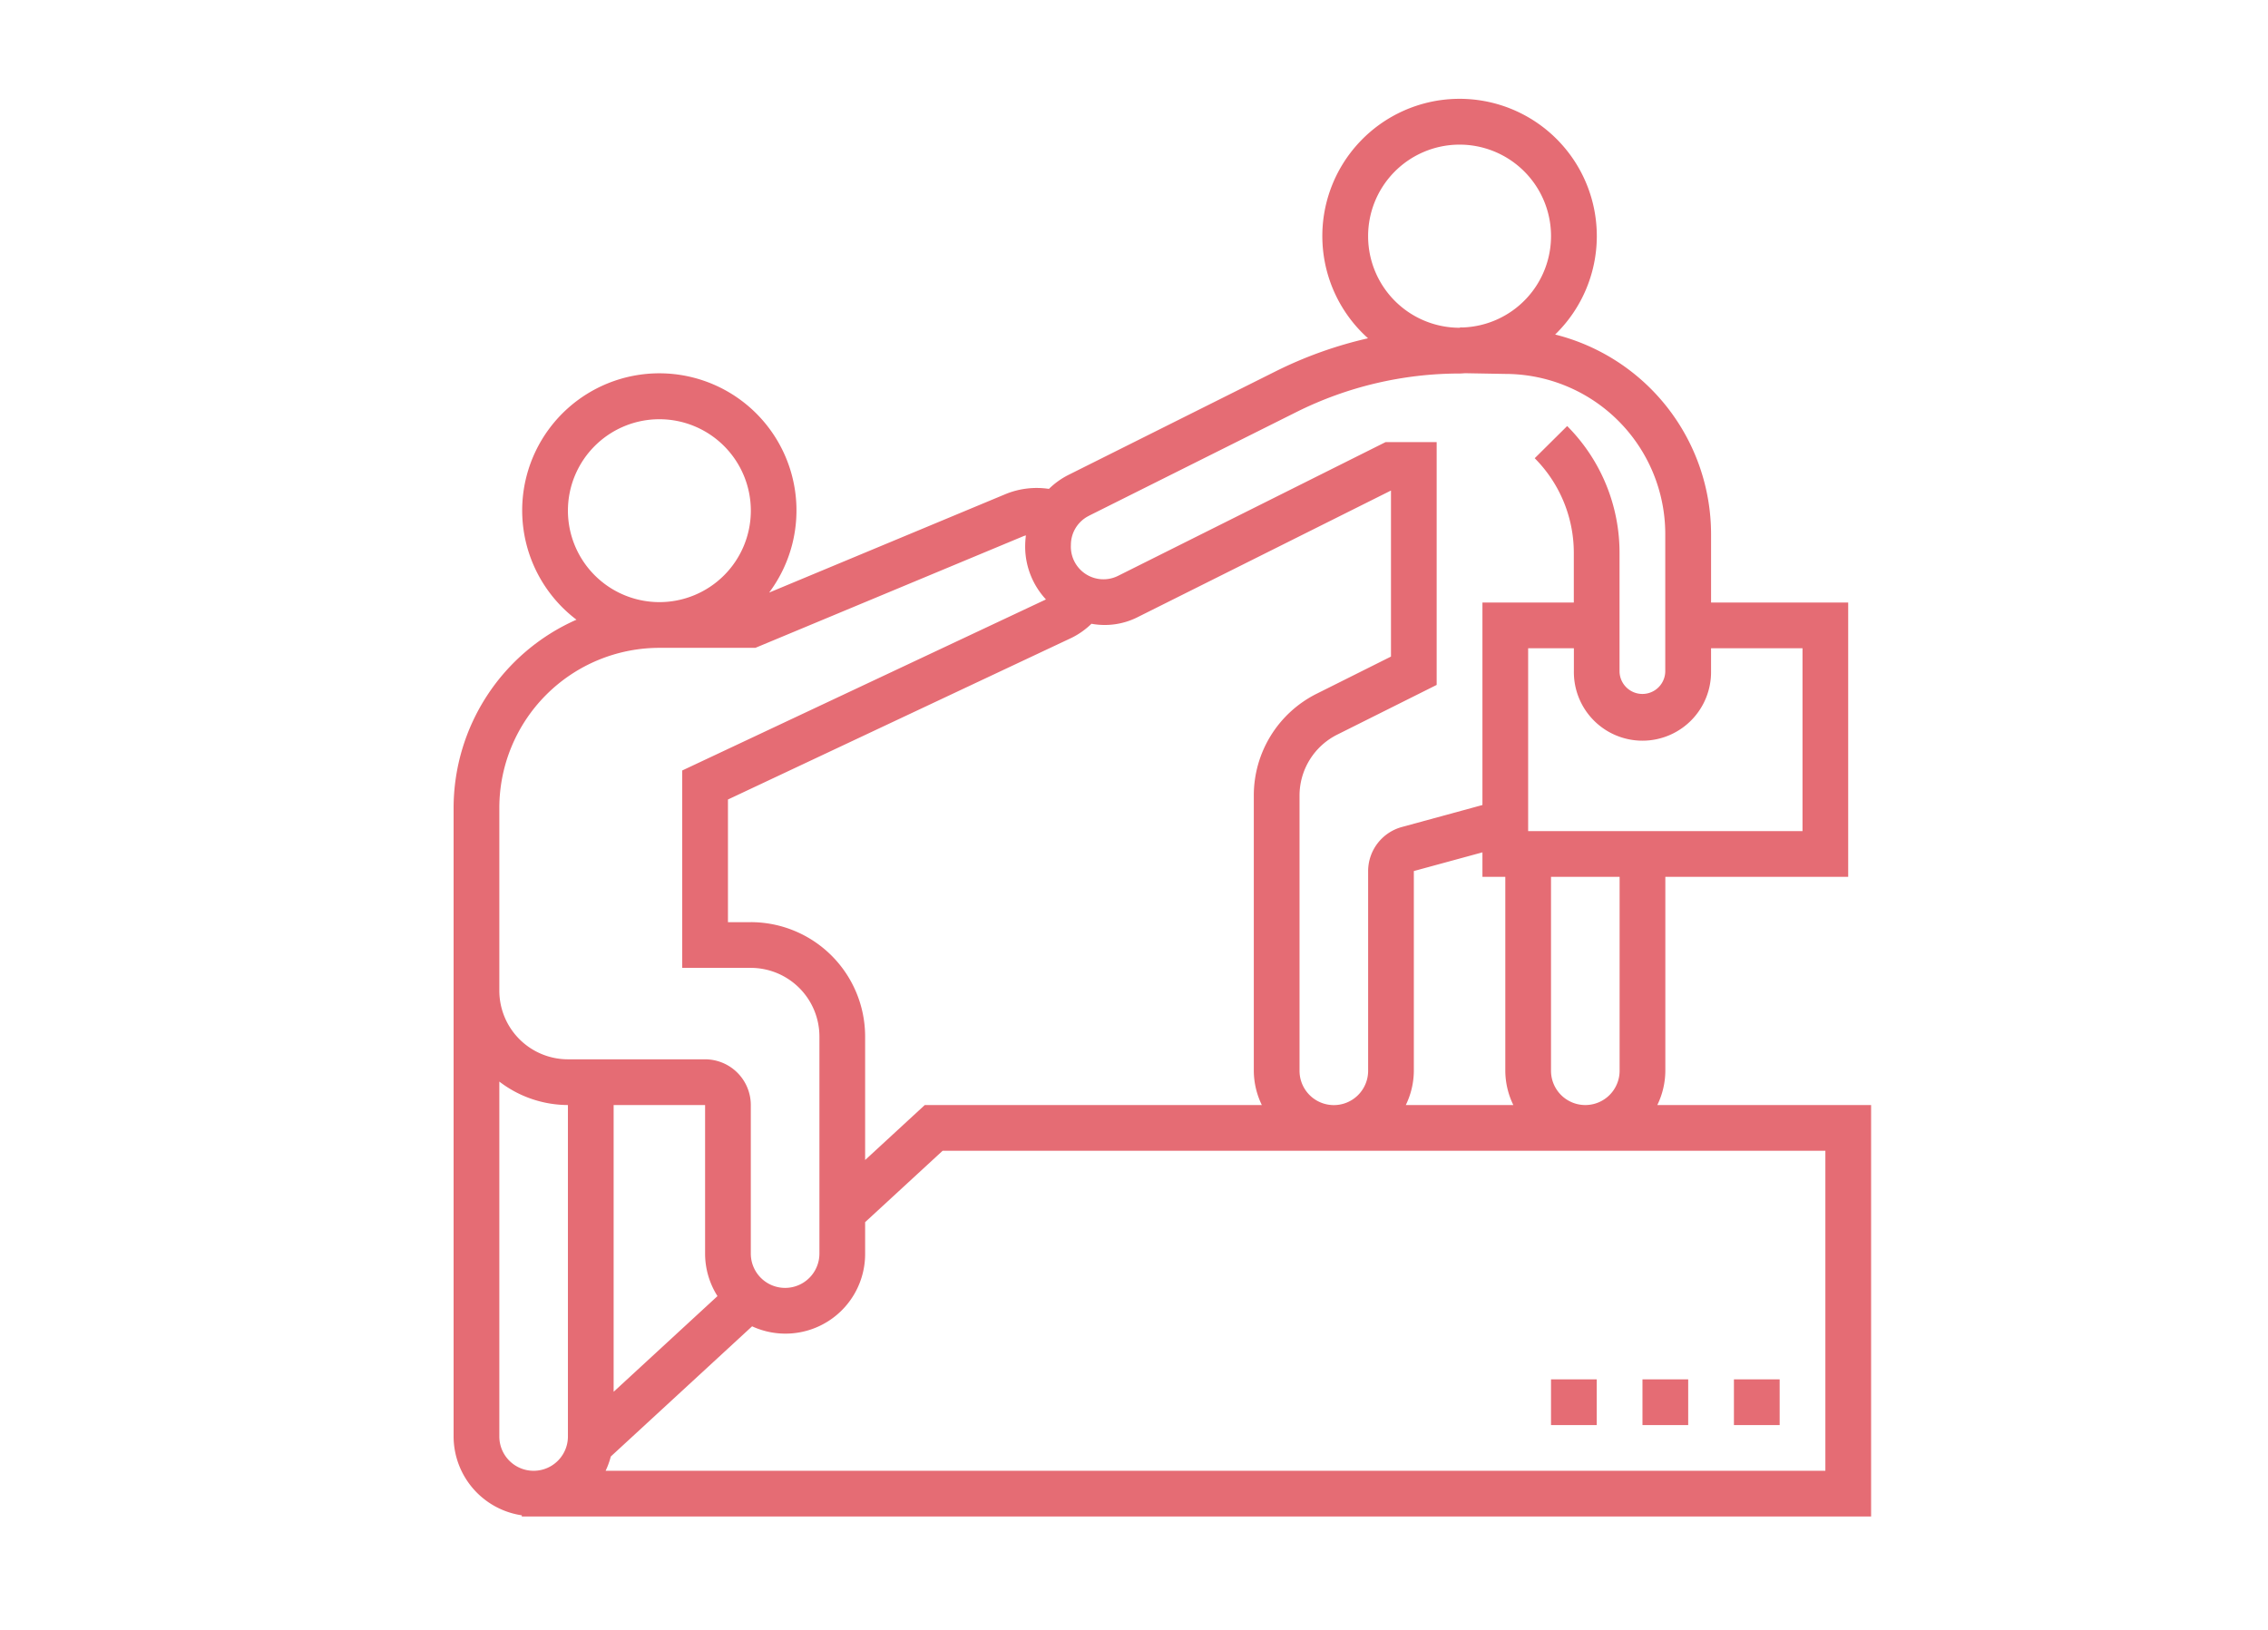 <svg xmlns="http://www.w3.org/2000/svg" width="160" height="115" viewBox="0 0 160 115">
  <g id="グループ_12899" data-name="グループ 12899" transform="translate(-338 -8192)">
    <rect id="長方形_10882" data-name="長方形 10882" width="160" height="115" transform="translate(338 8192)" fill="none"/>
    <g id="partner" transform="translate(369 8198)">
      <path id="パス_18651" data-name="パス 18651" d="M85.918,71.968a5.588,5.588,0,0,0,.566-2.419V55.868h12.9V36.513H89.71V31.674a14.534,14.534,0,0,0-11-14.071,9.682,9.682,0,1,0-13.2.265,29.008,29.008,0,0,0-6.489,2.318L44.377,27.508A5.5,5.5,0,0,0,43,28.494a5.8,5.8,0,0,0-3.029.355L23.26,35.811A9.675,9.675,0,1,0,9.668,37.724,14.532,14.532,0,0,0,1,51V95.355a5.638,5.638,0,0,0,4.811,5.561V101H101V71.968Zm-2.66-2.419a2.419,2.419,0,0,1-4.839,0V55.868h4.839ZM75.194,55.868V69.548a5.588,5.588,0,0,0,.566,2.419H68.176a5.588,5.588,0,0,0,.566-2.419V55.458l4.839-1.319v1.729ZM96.161,39.739v12.9H76.806v-12.9h3.226v1.613a4.839,4.839,0,1,0,9.677,0V39.739ZM65.516,10.677a6.452,6.452,0,1,1,6.7,6.427L72,17.1v.026a.166.166,0,0,0-.029,0A6.458,6.458,0,0,1,65.516,10.677Zm-19.7,19.716,14.647-7.323a25.818,25.818,0,0,1,11.5-2.716c.139,0,.273-.015.41-.021l2.816.05a11.3,11.3,0,0,1,11.29,11.29v9.677a1.613,1.613,0,1,1-3.226,0V33.031a12.658,12.658,0,0,0-3.694-8.971l-2.29,2.271a9.457,9.457,0,0,1,2.758,6.7v3.482H73.581V50.8l-5.687,1.552a3.23,3.23,0,0,0-2.377,3.111v14.09a2.419,2.419,0,1,1-4.839,0v-19.4a4.809,4.809,0,0,1,2.674-4.327l7-3.5V25.194H66.748L47.881,34.627a2.3,2.3,0,0,1-3.332-2.176A2.287,2.287,0,0,1,45.821,30.394ZM21.968,59.065H20.355V50.411l24.226-11.4a5.462,5.462,0,0,0,1.418-1,5.157,5.157,0,0,0,3.324-.5l17.806-8.9V40.326l-5.219,2.61a8.019,8.019,0,0,0-4.458,7.213v19.4a5.588,5.588,0,0,0,.566,2.419H34.24l-4.208,3.879V67.129a8.074,8.074,0,0,0-8.065-8.065ZM9.065,30.032a6.452,6.452,0,1,1,6.452,6.452A6.458,6.458,0,0,1,9.065,30.032ZM4.226,51a11.3,11.3,0,0,1,11.29-11.29H22.29l18.924-7.885c.048-.019.106-.032.16-.05a6.435,6.435,0,0,0-.052.8,5.488,5.488,0,0,0,1.466,3.719L17.129,48.363V62.29h4.839a4.845,4.845,0,0,1,4.839,4.839V82.45a2.42,2.42,0,1,1-4.84,0l0-10.482a3.229,3.229,0,0,0-3.226-3.226H9.065A4.845,4.845,0,0,1,4.226,63.9ZM12.29,71.968h6.452l0,10.481a5.592,5.592,0,0,0,.874,3L12.29,92.2ZM4.226,95.355V70.313a7.981,7.981,0,0,0,4.839,1.655V95.355a2.419,2.419,0,1,1-4.839,0Zm93.548,2.419H11.724a5.646,5.646,0,0,0,.366-1.008l9.968-9.185a5.621,5.621,0,0,0,7.974-5.131V80.232L35.5,75.194H97.774Z" transform="translate(0 0)" fill="#e56c74"/>
      <path id="パス_18652" data-name="パス 18652" d="M57,57h3.226v3.226H57Z" transform="translate(34.323 34.323)" fill="#e56c74"/>
      <path id="パス_18653" data-name="パス 18653" d="M53,57h3.226v3.226H53Z" transform="translate(31.871 34.323)" fill="#e56c74"/>
      <path id="パス_18654" data-name="パス 18654" d="M49,57h3.226v3.226H49Z" transform="translate(29.419 34.323)" fill="#e56c74"/>
    </g>
  </g>
</svg>
